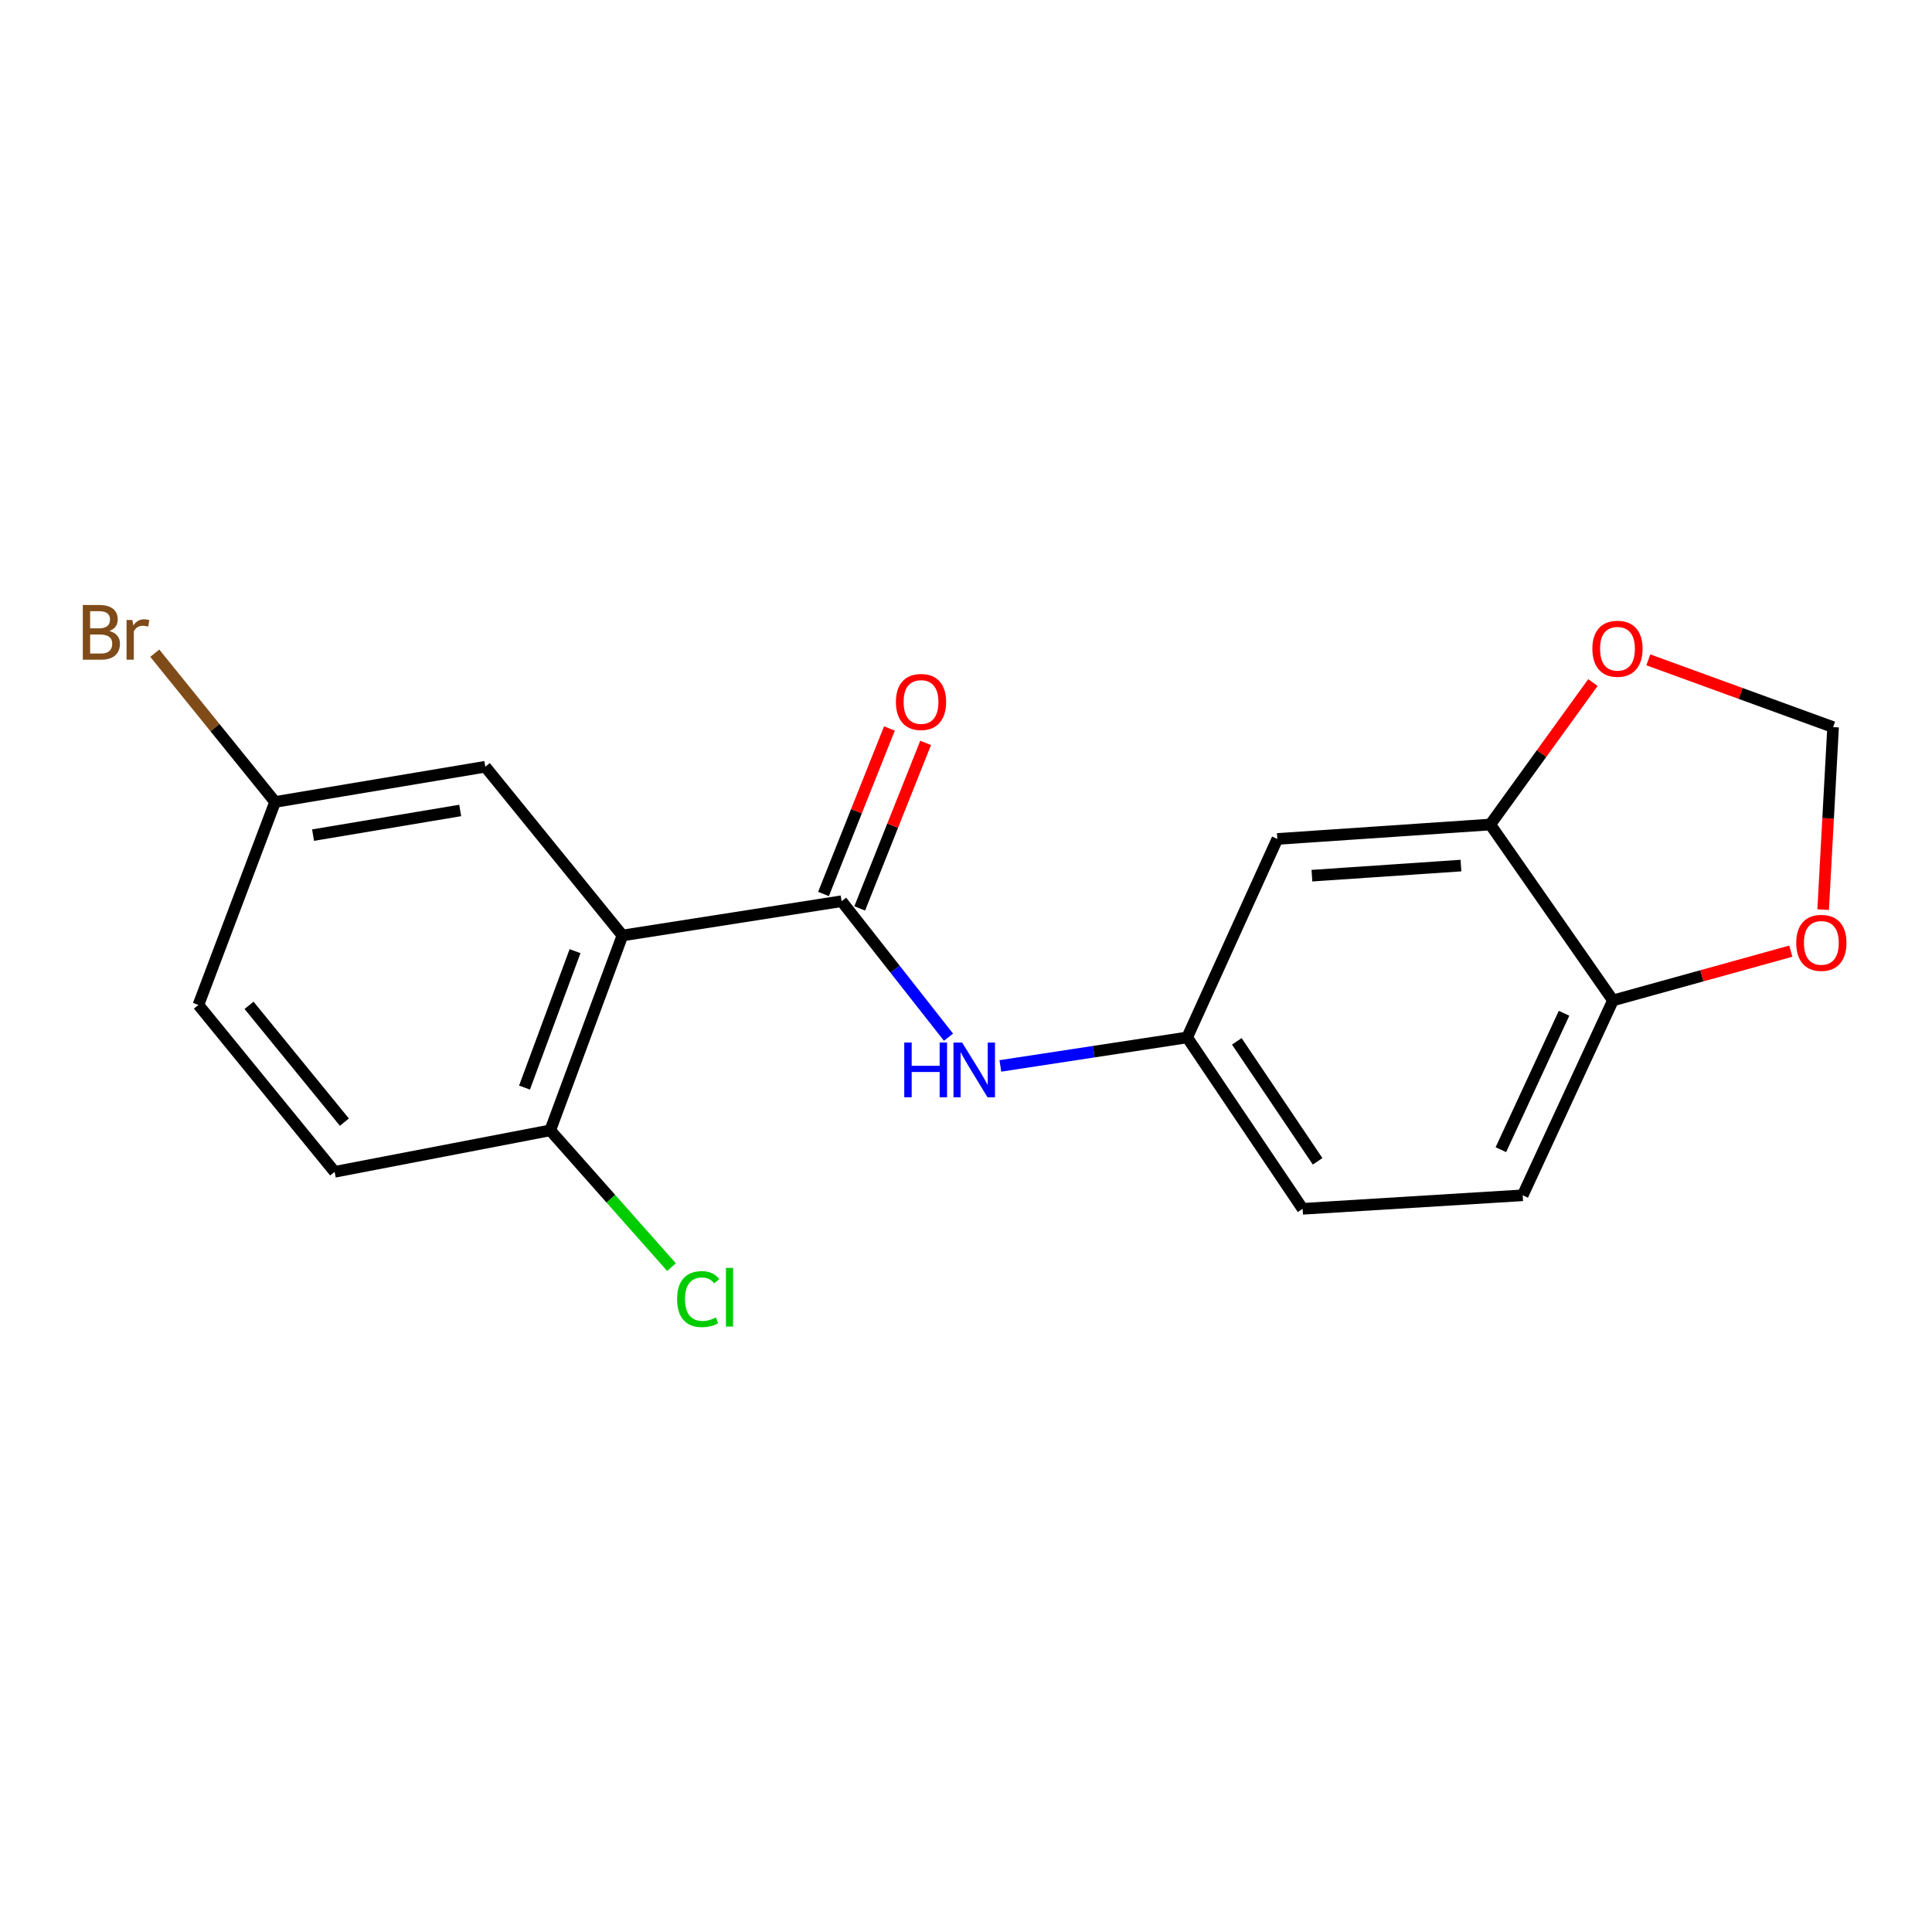 <?xml version='1.0' encoding='iso-8859-1'?>
<svg version='1.1' baseProfile='full'
              xmlns='http://www.w3.org/2000/svg'
                      xmlns:rdkit='http://www.rdkit.org/xml'
                      xmlns:xlink='http://www.w3.org/1999/xlink'
                  xml:space='preserve'
width='1000px' height='1000px' viewBox='0 0 1000 1000'>
<!-- END OF HEADER -->
<rect style='opacity:1.0;fill:#FFFFFF;stroke:none' width='1000' height='1000' x='0' y='0'> </rect>
<path class='bond-0' d='M 322.164,484.206 L 435.614,466.462' style='fill:none;fill-rule:evenodd;stroke:#000000;stroke-width:6px;stroke-linecap:butt;stroke-linejoin:miter;stroke-opacity:1' />
<path class='bond-4' d='M 322.164,484.206 L 284.803,585.069' style='fill:none;fill-rule:evenodd;stroke:#000000;stroke-width:6px;stroke-linecap:butt;stroke-linejoin:miter;stroke-opacity:1' />
<path class='bond-4' d='M 297.639,492.327 L 271.487,562.931' style='fill:none;fill-rule:evenodd;stroke:#000000;stroke-width:6px;stroke-linecap:butt;stroke-linejoin:miter;stroke-opacity:1' />
<path class='bond-5' d='M 322.164,484.206 L 251.186,396.863' style='fill:none;fill-rule:evenodd;stroke:#000000;stroke-width:6px;stroke-linecap:butt;stroke-linejoin:miter;stroke-opacity:1' />
<path class='bond-1' d='M 435.614,466.462 L 463.28,501.654' style='fill:none;fill-rule:evenodd;stroke:#000000;stroke-width:6px;stroke-linecap:butt;stroke-linejoin:miter;stroke-opacity:1' />
<path class='bond-1' d='M 463.28,501.654 L 490.946,536.846' style='fill:none;fill-rule:evenodd;stroke:#0000FF;stroke-width:6px;stroke-linecap:butt;stroke-linejoin:miter;stroke-opacity:1' />
<path class='bond-10' d='M 444.987,470.195 L 462.047,427.361' style='fill:none;fill-rule:evenodd;stroke:#000000;stroke-width:6px;stroke-linecap:butt;stroke-linejoin:miter;stroke-opacity:1' />
<path class='bond-10' d='M 462.047,427.361 L 479.107,384.527' style='fill:none;fill-rule:evenodd;stroke:#FF0000;stroke-width:6px;stroke-linecap:butt;stroke-linejoin:miter;stroke-opacity:1' />
<path class='bond-10' d='M 426.242,462.729 L 443.302,419.895' style='fill:none;fill-rule:evenodd;stroke:#000000;stroke-width:6px;stroke-linecap:butt;stroke-linejoin:miter;stroke-opacity:1' />
<path class='bond-10' d='M 443.302,419.895 L 460.362,377.061' style='fill:none;fill-rule:evenodd;stroke:#FF0000;stroke-width:6px;stroke-linecap:butt;stroke-linejoin:miter;stroke-opacity:1' />
<path class='bond-8' d='M 517.788,551.719 L 566.13,544.344' style='fill:none;fill-rule:evenodd;stroke:#0000FF;stroke-width:6px;stroke-linecap:butt;stroke-linejoin:miter;stroke-opacity:1' />
<path class='bond-8' d='M 566.13,544.344 L 614.472,536.969' style='fill:none;fill-rule:evenodd;stroke:#000000;stroke-width:6px;stroke-linecap:butt;stroke-linejoin:miter;stroke-opacity:1' />
<path class='bond-2' d='M 771.359,426.769 L 661.148,434.235' style='fill:none;fill-rule:evenodd;stroke:#000000;stroke-width:6px;stroke-linecap:butt;stroke-linejoin:miter;stroke-opacity:1' />
<path class='bond-2' d='M 756.191,448.02 L 679.043,453.246' style='fill:none;fill-rule:evenodd;stroke:#000000;stroke-width:6px;stroke-linecap:butt;stroke-linejoin:miter;stroke-opacity:1' />
<path class='bond-7' d='M 771.359,426.769 L 797.928,390.027' style='fill:none;fill-rule:evenodd;stroke:#000000;stroke-width:6px;stroke-linecap:butt;stroke-linejoin:miter;stroke-opacity:1' />
<path class='bond-7' d='M 797.928,390.027 L 824.498,353.285' style='fill:none;fill-rule:evenodd;stroke:#FF0000;stroke-width:6px;stroke-linecap:butt;stroke-linejoin:miter;stroke-opacity:1' />
<path class='bond-20' d='M 771.359,426.769 L 834.86,517.823' style='fill:none;fill-rule:evenodd;stroke:#000000;stroke-width:6px;stroke-linecap:butt;stroke-linejoin:miter;stroke-opacity:1' />
<path class='bond-3' d='M 661.148,434.235 L 614.472,536.969' style='fill:none;fill-rule:evenodd;stroke:#000000;stroke-width:6px;stroke-linecap:butt;stroke-linejoin:miter;stroke-opacity:1' />
<path class='bond-13' d='M 284.803,585.069 L 173.202,606.535' style='fill:none;fill-rule:evenodd;stroke:#000000;stroke-width:6px;stroke-linecap:butt;stroke-linejoin:miter;stroke-opacity:1' />
<path class='bond-16' d='M 284.803,585.069 L 316.192,620.468' style='fill:none;fill-rule:evenodd;stroke:#000000;stroke-width:6px;stroke-linecap:butt;stroke-linejoin:miter;stroke-opacity:1' />
<path class='bond-16' d='M 316.192,620.468 L 347.58,655.867' style='fill:none;fill-rule:evenodd;stroke:#00CC00;stroke-width:6px;stroke-linecap:butt;stroke-linejoin:miter;stroke-opacity:1' />
<path class='bond-14' d='M 251.186,396.863 L 142.388,415.089' style='fill:none;fill-rule:evenodd;stroke:#000000;stroke-width:6px;stroke-linecap:butt;stroke-linejoin:miter;stroke-opacity:1' />
<path class='bond-14' d='M 238.2,419.496 L 162.041,432.255' style='fill:none;fill-rule:evenodd;stroke:#000000;stroke-width:6px;stroke-linecap:butt;stroke-linejoin:miter;stroke-opacity:1' />
<path class='bond-6' d='M 834.86,517.823 L 788.15,618.686' style='fill:none;fill-rule:evenodd;stroke:#000000;stroke-width:6px;stroke-linecap:butt;stroke-linejoin:miter;stroke-opacity:1' />
<path class='bond-6' d='M 809.544,524.474 L 776.848,595.077' style='fill:none;fill-rule:evenodd;stroke:#000000;stroke-width:6px;stroke-linecap:butt;stroke-linejoin:miter;stroke-opacity:1' />
<path class='bond-9' d='M 834.86,517.823 L 880.895,505.07' style='fill:none;fill-rule:evenodd;stroke:#000000;stroke-width:6px;stroke-linecap:butt;stroke-linejoin:miter;stroke-opacity:1' />
<path class='bond-9' d='M 880.895,505.07 L 926.93,492.316' style='fill:none;fill-rule:evenodd;stroke:#FF0000;stroke-width:6px;stroke-linecap:butt;stroke-linejoin:miter;stroke-opacity:1' />
<path class='bond-11' d='M 853.172,341.53 L 900.988,358.94' style='fill:none;fill-rule:evenodd;stroke:#FF0000;stroke-width:6px;stroke-linecap:butt;stroke-linejoin:miter;stroke-opacity:1' />
<path class='bond-11' d='M 900.988,358.94 L 948.803,376.35' style='fill:none;fill-rule:evenodd;stroke:#000000;stroke-width:6px;stroke-linecap:butt;stroke-linejoin:miter;stroke-opacity:1' />
<path class='bond-15' d='M 614.472,536.969 L 674.229,625.68' style='fill:none;fill-rule:evenodd;stroke:#000000;stroke-width:6px;stroke-linecap:butt;stroke-linejoin:miter;stroke-opacity:1' />
<path class='bond-15' d='M 640.17,539.003 L 682,601.101' style='fill:none;fill-rule:evenodd;stroke:#000000;stroke-width:6px;stroke-linecap:butt;stroke-linejoin:miter;stroke-opacity:1' />
<path class='bond-21' d='M 943.66,470.825 L 946.232,423.587' style='fill:none;fill-rule:evenodd;stroke:#FF0000;stroke-width:6px;stroke-linecap:butt;stroke-linejoin:miter;stroke-opacity:1' />
<path class='bond-21' d='M 946.232,423.587 L 948.803,376.35' style='fill:none;fill-rule:evenodd;stroke:#000000;stroke-width:6px;stroke-linecap:butt;stroke-linejoin:miter;stroke-opacity:1' />
<path class='bond-12' d='M 788.15,618.686 L 674.229,625.68' style='fill:none;fill-rule:evenodd;stroke:#000000;stroke-width:6px;stroke-linecap:butt;stroke-linejoin:miter;stroke-opacity:1' />
<path class='bond-19' d='M 173.202,606.535 L 102.695,520.155' style='fill:none;fill-rule:evenodd;stroke:#000000;stroke-width:6px;stroke-linecap:butt;stroke-linejoin:miter;stroke-opacity:1' />
<path class='bond-19' d='M 178.257,580.819 L 128.902,520.353' style='fill:none;fill-rule:evenodd;stroke:#000000;stroke-width:6px;stroke-linecap:butt;stroke-linejoin:miter;stroke-opacity:1' />
<path class='bond-17' d='M 142.388,415.089 L 102.695,520.155' style='fill:none;fill-rule:evenodd;stroke:#000000;stroke-width:6px;stroke-linecap:butt;stroke-linejoin:miter;stroke-opacity:1' />
<path class='bond-18' d='M 142.388,415.089 L 111.254,376.592' style='fill:none;fill-rule:evenodd;stroke:#000000;stroke-width:6px;stroke-linecap:butt;stroke-linejoin:miter;stroke-opacity:1' />
<path class='bond-18' d='M 111.254,376.592 L 80.121,338.094' style='fill:none;fill-rule:evenodd;stroke:#7F4C19;stroke-width:6px;stroke-linecap:butt;stroke-linejoin:miter;stroke-opacity:1' />
<path  class='atom-2' d='M 468.041 539.623
L 471.881 539.623
L 471.881 551.663
L 486.361 551.663
L 486.361 539.623
L 490.201 539.623
L 490.201 567.943
L 486.361 567.943
L 486.361 554.863
L 471.881 554.863
L 471.881 567.943
L 468.041 567.943
L 468.041 539.623
' fill='#0000FF'/>
<path  class='atom-2' d='M 498.001 539.623
L 507.281 554.623
Q 508.201 556.103, 509.681 558.783
Q 511.161 561.463, 511.241 561.623
L 511.241 539.623
L 515.001 539.623
L 515.001 567.943
L 511.121 567.943
L 501.161 551.543
Q 500.001 549.623, 498.761 547.423
Q 497.561 545.223, 497.201 544.543
L 497.201 567.943
L 493.521 567.943
L 493.521 539.623
L 498.001 539.623
' fill='#0000FF'/>
<path  class='atom-8' d='M 824.203 335.795
Q 824.203 328.995, 827.563 325.195
Q 830.923 321.395, 837.203 321.395
Q 843.483 321.395, 846.843 325.195
Q 850.203 328.995, 850.203 335.795
Q 850.203 342.675, 846.803 346.595
Q 843.403 350.475, 837.203 350.475
Q 830.963 350.475, 827.563 346.595
Q 824.203 342.715, 824.203 335.795
M 837.203 347.275
Q 841.523 347.275, 843.843 344.395
Q 846.203 341.475, 846.203 335.795
Q 846.203 330.235, 843.843 327.435
Q 841.523 324.595, 837.203 324.595
Q 832.883 324.595, 830.523 327.395
Q 828.203 330.195, 828.203 335.795
Q 828.203 341.515, 830.523 344.395
Q 832.883 347.275, 837.203 347.275
' fill='#FF0000'/>
<path  class='atom-10' d='M 929.728 488.019
Q 929.728 481.219, 933.088 477.419
Q 936.448 473.619, 942.728 473.619
Q 949.008 473.619, 952.368 477.419
Q 955.728 481.219, 955.728 488.019
Q 955.728 494.899, 952.328 498.819
Q 948.928 502.699, 942.728 502.699
Q 936.488 502.699, 933.088 498.819
Q 929.728 494.939, 929.728 488.019
M 942.728 499.499
Q 947.048 499.499, 949.368 496.619
Q 951.728 493.699, 951.728 488.019
Q 951.728 482.459, 949.368 479.659
Q 947.048 476.819, 942.728 476.819
Q 938.408 476.819, 936.048 479.619
Q 933.728 482.419, 933.728 488.019
Q 933.728 493.739, 936.048 496.619
Q 938.408 499.499, 942.728 499.499
' fill='#FF0000'/>
<path  class='atom-11' d='M 463.719 363.337
Q 463.719 356.537, 467.079 352.737
Q 470.439 348.937, 476.719 348.937
Q 482.999 348.937, 486.359 352.737
Q 489.719 356.537, 489.719 363.337
Q 489.719 370.217, 486.319 374.137
Q 482.919 378.017, 476.719 378.017
Q 470.479 378.017, 467.079 374.137
Q 463.719 370.257, 463.719 363.337
M 476.719 374.817
Q 481.039 374.817, 483.359 371.937
Q 485.719 369.017, 485.719 363.337
Q 485.719 357.777, 483.359 354.977
Q 481.039 352.137, 476.719 352.137
Q 472.399 352.137, 470.039 354.937
Q 467.719 357.737, 467.719 363.337
Q 467.719 369.057, 470.039 371.937
Q 472.399 374.817, 476.719 374.817
' fill='#FF0000'/>
<path  class='atom-17' d='M 350.466 672.417
Q 350.466 665.377, 353.746 661.697
Q 357.066 657.977, 363.346 657.977
Q 369.186 657.977, 372.306 662.097
L 369.666 664.257
Q 367.386 661.257, 363.346 661.257
Q 359.066 661.257, 356.786 664.137
Q 354.546 666.977, 354.546 672.417
Q 354.546 678.017, 356.866 680.897
Q 359.226 683.777, 363.786 683.777
Q 366.906 683.777, 370.546 681.897
L 371.666 684.897
Q 370.186 685.857, 367.946 686.417
Q 365.706 686.977, 363.226 686.977
Q 357.066 686.977, 353.746 683.217
Q 350.466 679.457, 350.466 672.417
' fill='#00CC00'/>
<path  class='atom-17' d='M 375.746 656.257
L 379.426 656.257
L 379.426 686.617
L 375.746 686.617
L 375.746 656.257
' fill='#00CC00'/>
<path  class='atom-19' d='M 56.618 326.588
Q 59.339 327.348, 60.699 329.028
Q 62.099 330.668, 62.099 333.108
Q 62.099 337.028, 59.578 339.268
Q 57.099 341.468, 52.379 341.468
L 42.858 341.468
L 42.858 313.148
L 51.218 313.148
Q 56.059 313.148, 58.498 315.108
Q 60.938 317.068, 60.938 320.668
Q 60.938 324.948, 56.618 326.588
M 46.658 316.348
L 46.658 325.228
L 51.218 325.228
Q 54.019 325.228, 55.459 324.108
Q 56.938 322.948, 56.938 320.668
Q 56.938 316.348, 51.218 316.348
L 46.658 316.348
M 52.379 338.268
Q 55.139 338.268, 56.618 336.948
Q 58.099 335.628, 58.099 333.108
Q 58.099 330.788, 56.459 329.628
Q 54.858 328.428, 51.779 328.428
L 46.658 328.428
L 46.658 338.268
L 52.379 338.268
' fill='#7F4C19'/>
<path  class='atom-19' d='M 68.538 320.908
L 68.978 323.748
Q 71.138 320.548, 74.659 320.548
Q 75.778 320.548, 77.299 320.948
L 76.698 324.308
Q 74.978 323.908, 74.019 323.908
Q 72.338 323.908, 71.219 324.588
Q 70.138 325.228, 69.258 326.788
L 69.258 341.468
L 65.499 341.468
L 65.499 320.908
L 68.538 320.908
' fill='#7F4C19'/>
</svg>

